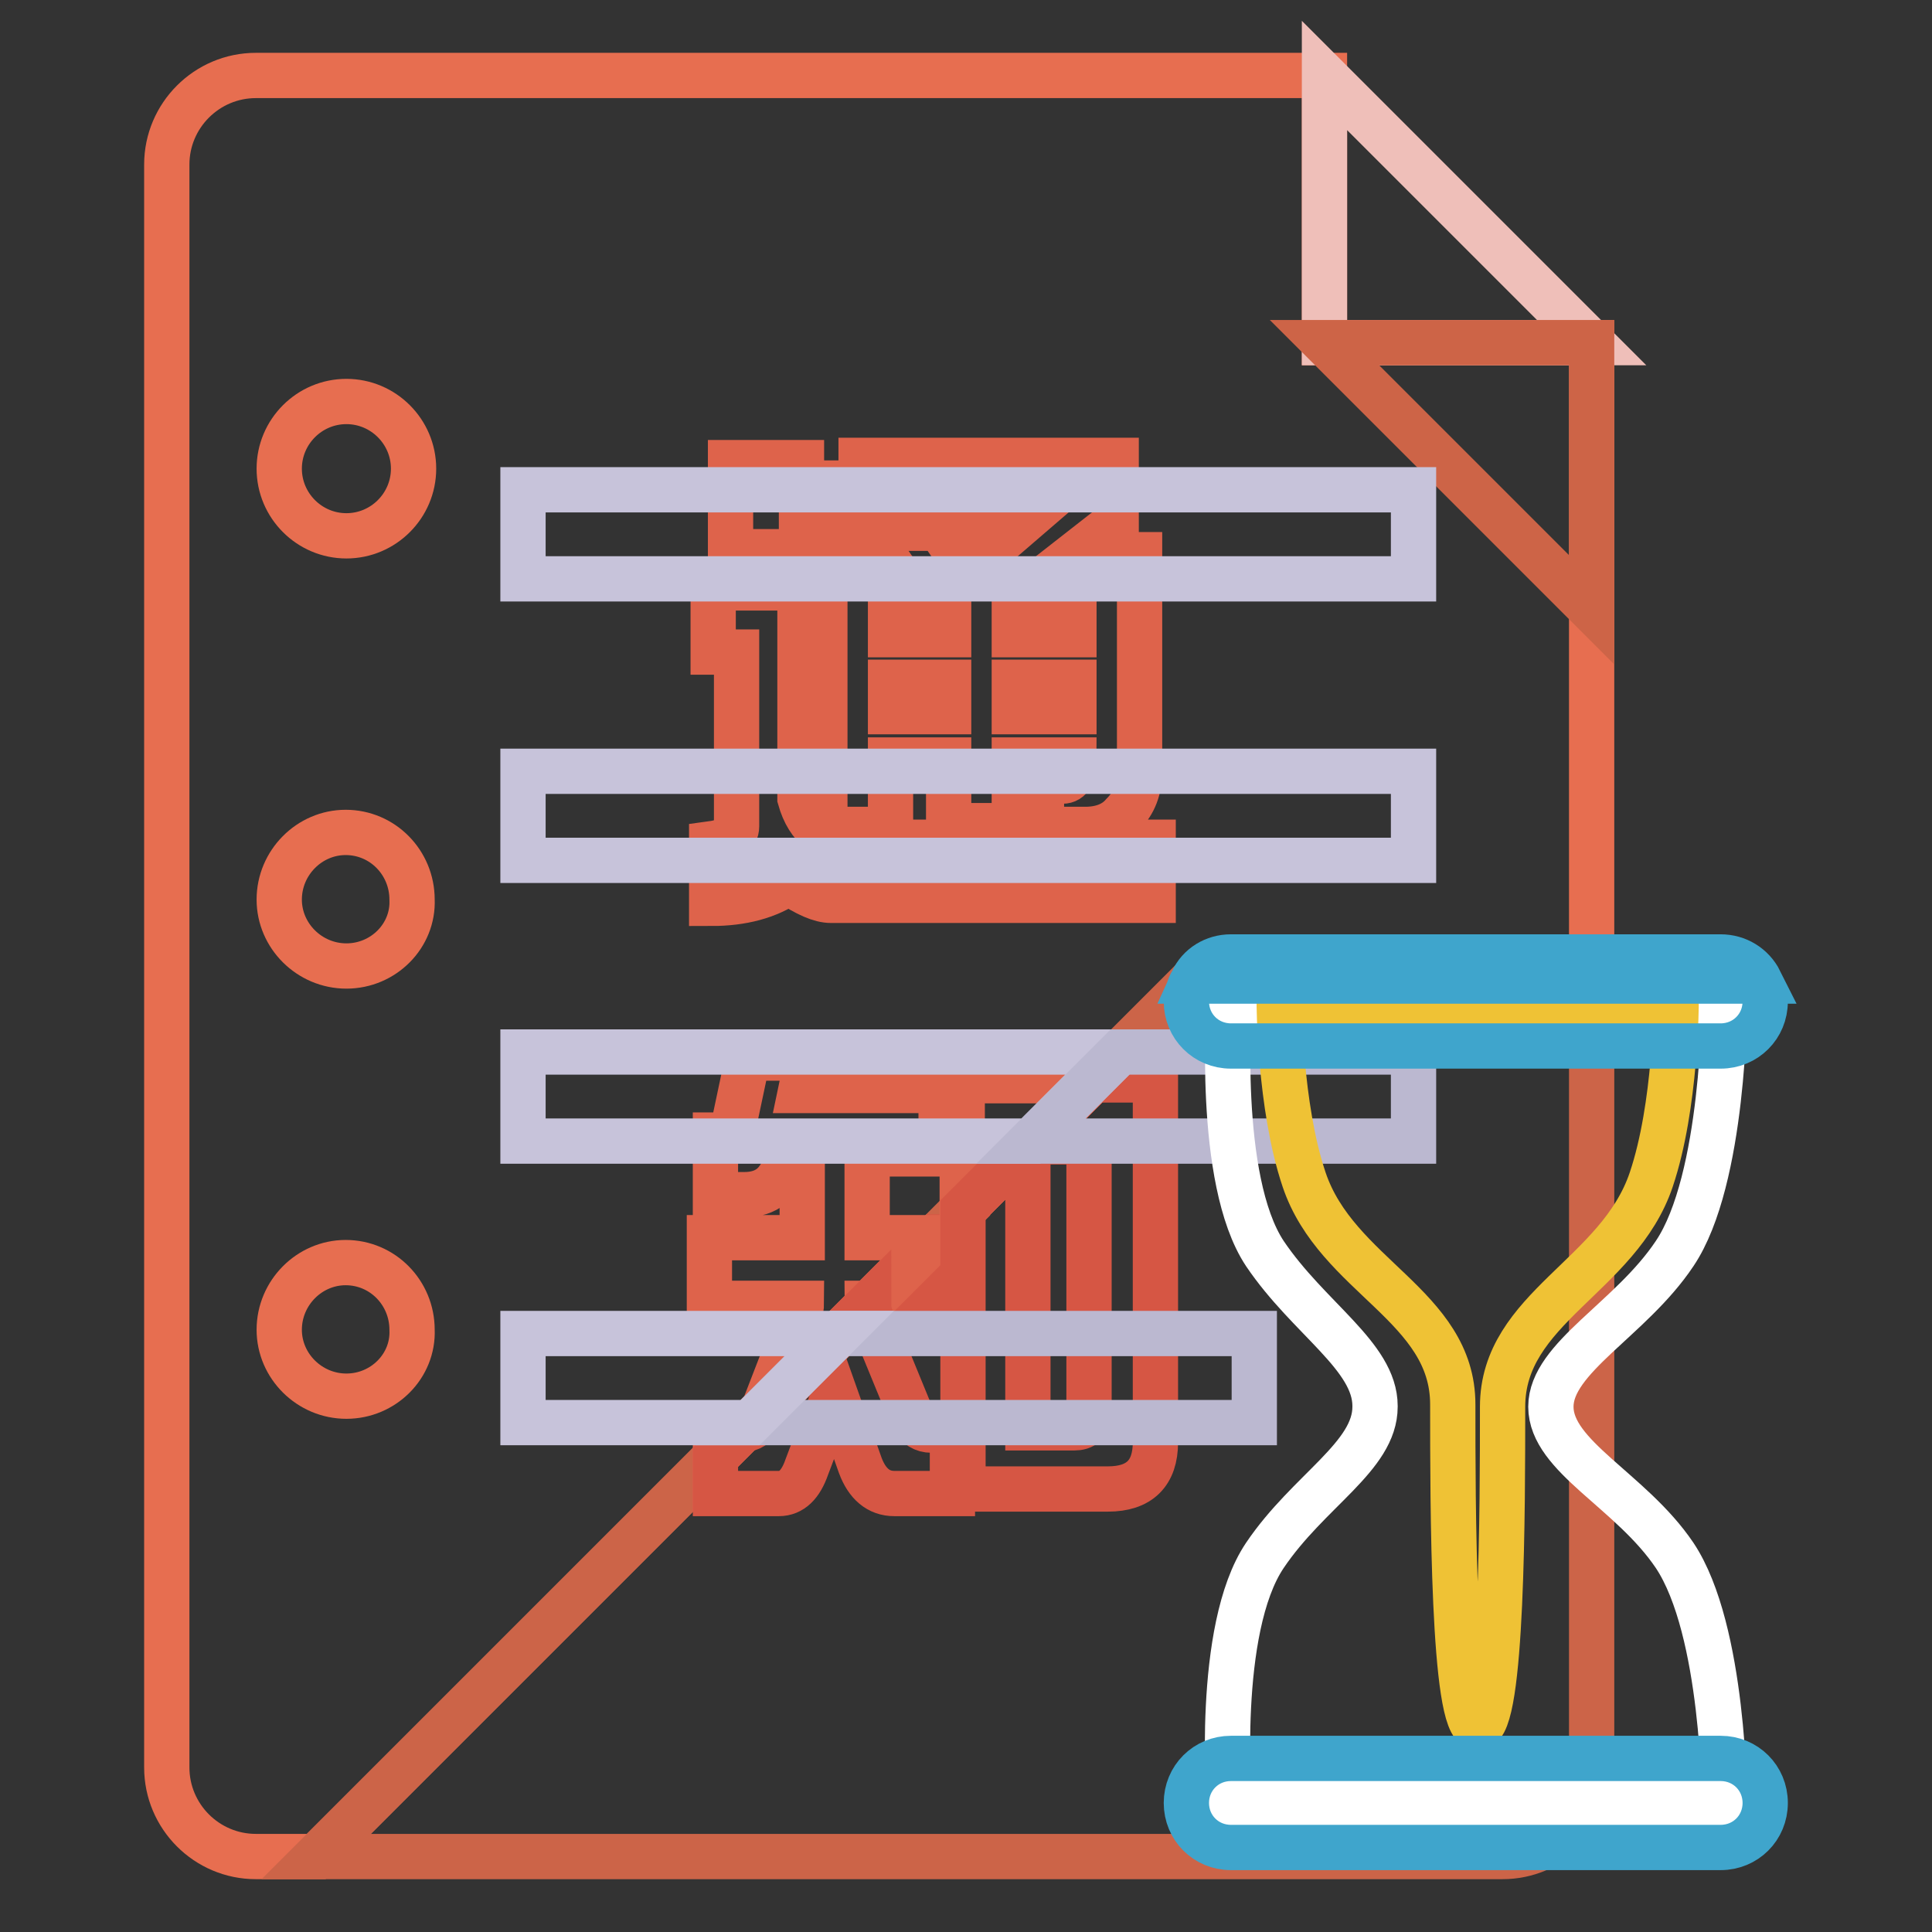 <?xml version="1.0" encoding="utf-8"?>
<!-- Svg Vector Icons : http://www.onlinewebfonts.com/icon -->
<!DOCTYPE svg PUBLIC "-//W3C//DTD SVG 1.1//EN" "http://www.w3.org/Graphics/SVG/1.1/DTD/svg11.dtd">
<svg version="1.1" xmlns="http://www.w3.org/2000/svg" xmlns:xlink="http://www.w3.org/1999/xlink" x="0px" y="0px" viewBox="0 0 256 256" enable-background="new 0 0 256 256" xml:space="preserve">
<rect x="0" y="0" width="256" height="256" fill="#333333" stroke="none"/>
<g> <path stroke-width="6" fill-opacity="0" stroke="#e76e50"  d="M210.9,130V45.4h-35.4V10H33.9c-6.5,0-11.8,5.3-11.8,11.8v212.4c0,6.5,5.3,11.8,11.8,11.8l0,0h8l116-116 H210.9z M45.9,185c-4.9,0-8.9-4-8.9-8.8c0-4.9,4-8.9,8.8-8.9c0,0,0,0,0,0c4.9,0,8.8,4,8.8,8.9C54.8,181,50.8,185,45.9,185z  M45.9,128c-4.9,0-8.9-4-8.9-8.8c0-4.9,4-8.9,8.8-8.9c0,0,0,0,0,0c4.9,0,8.8,4,8.8,8.9C54.8,124,50.8,128,45.9,128z M45.9,71 c-4.9,0-8.9-4-8.9-8.9s4-8.9,8.9-8.9l0,0c4.9,0,8.9,4,8.9,8.9S50.8,71,45.9,71z"/> <path stroke-width="6" fill-opacity="0" stroke="#cc6448"  d="M157.9,130l-116,116h157.2c6.5,0,11.8-5.3,11.8-11.8l0,0V130H157.9z"/> <path stroke-width="6" fill-opacity="0" stroke="#efbfb9"  d="M175.5,45.4h35.4L175.5,10V45.4z"/> <path stroke-width="6" fill-opacity="0" stroke="#cd6447"  d="M210.9,80.8V45.4h-35.4L210.9,80.8z"/> <path stroke-width="6" fill-opacity="0" stroke="#de634b"  d="M94.5,77.9H106v27.9c1.1,3.9,3.6,5.8,7.5,5.8h39.3v7.7h-42.7c-1.4,0-3.2-0.8-5.6-2.4 c-2.7,1.9-6.2,2.8-10.2,2.8v-7.9c2.2-0.3,3.3-1.1,3.3-2.3V86.4h-3.1L94.5,77.9L94.5,77.9z M96.8,61.3h9.4v11.8h-9.4V61.3z  M111.1,61h36.8v8.2l-5.5,4.3h8.6v28.7c0,2.3-0.7,4.2-2.2,5.7c-1.1,1.3-2.8,2-5,2H138v-6.4h2.8c1,0,1.5-0.9,1.5-2.8h-7.9v8.7h-8.7 v-8.7H118v9.2h-8.7V73.5h7.8l-2.4-3.5h9.8l2.4,3.5h3.6l6.5-5.6h-25.8V61L111.1,61z M118,84.1h7.7v-3.9H118V84.1z M118,94.3h7.7 v-3.9H118V94.3z M134.4,80.2v3.9h7.9v-3.9H134.4z M134.4,90.4v3.9h7.9v-3.9H134.4z M98.3,189.4h-3.5v3.6l3.7-3.7 C98.4,189.4,98.4,189.4,98.3,189.4z"/> <path stroke-width="6" fill-opacity="0" stroke="#d65644"  d="M125.4,172.6v-8.7H124l-8.7,8.7H125.4z"/> <path stroke-width="6" fill-opacity="0" stroke="#de634b"  d="M127.5,160.4l8.6-8.6v-0.4h0.4l8.2-8.2h-17.2V160.4z M114.9,152.9h9.8v-8.4h-18.6l0.9-4.3h-7.9l-1.8,8.5 c-0.3,1.1-0.8,1.7-1.3,1.7h-1.2v7.9h3.8c3,0,4.8-1.5,5.6-4.6l0.1-0.7h2v11H94v8.7h12.2c0,0.3-0.1,0.9-0.3,1.8l-4.8,12.4l13.9-13.9 c0-0.1-0.1-0.2-0.1-0.3h0.4l8.7-8.7h-9.1L114.9,152.9L114.9,152.9z"/> <path stroke-width="6" fill-opacity="0" stroke="#d65644"  d="M100.7,187.9c-0.5,1-1.3,1.5-2.2,1.5l-3.7,3.7v4.8h8.4c1.7,0,2.9-1.2,3.7-3.5l3.7-9.8l3.4,9.6 c0.9,2.4,2.4,3.7,4.5,3.7h7.7v-8.4h-2.8c-1,0-1.9-0.5-2.5-1.6l-5.5-13.4c-0.2-0.5-0.3-1.1-0.3-1.7l-13.9,13.9L100.7,187.9z  M144.3,151.4v35.8c0,1.4-0.7,2-2,2h-6.1v-37.5l-8.6,8.6v37h19.2c4.2,0,6.3-2.1,6.3-6.2v-48h-8.3l-8.2,8.2H144.3z"/> <path stroke-width="6" fill-opacity="0" stroke="#c7c3da"  d="M69.3,64.9h118v11.8h-118V64.9z M69.3,102.2h118V114h-118V102.2z M69.3,139.4v11.8h67.3l11.8-11.8H69.3z"/> <path stroke-width="6" fill-opacity="0" stroke="#bbb8d0"  d="M136.6,151.2h50.7v-11.8h-38.9L136.6,151.2z M99.4,188.5h66.8v-11.8h-55L99.4,188.5z"/> <path stroke-width="6" fill-opacity="0" stroke="#c7c3da"  d="M69.3,176.7v11.8h30.1l11.8-11.8H69.3z"/> <path stroke-width="6" fill-opacity="0" stroke="#ffffff"  d="M221.9,166.1c6.6-9.8,6.6-33.4,6.6-33.4h-65.6c0,0-1.8,23.6,4.7,33.4c5.8,8.6,14.6,13.6,14.6,20.2v0.1 c0,6.6-8.8,11.1-14.6,19.7c-6.6,9.8-4.7,32.8-4.7,32.8h65.6c0,0,0-22.9-6.6-32.8c-5.8-8.6-16.4-13.1-16.4-19.7 C205.5,179.9,216.1,174.8,221.9,166.1z"/> <path stroke-width="6" fill-opacity="0" stroke="#efc235"  d="M192.4,132.7h-22.9c0,0,0,13.8,3.3,23.6c4.3,12.8,19.7,16.7,19.7,29.8c0,13.1,0,42.8,3.3,42.8 c3.3,0,3.3-29.4,3.3-42.5s15.4-17.3,19.7-30.1c3.3-9.8,3.3-23.6,3.3-23.6L192.4,132.7L192.4,132.7z"/> <path stroke-width="6" fill-opacity="0" stroke="#3fa5cc"  d="M228,233h-64.9c-3.3,0-5.9,2.6-5.9,5.9c0,3.3,2.6,5.9,5.9,5.9H228c3.3,0,5.9-2.6,5.9-5.9 C233.9,235.6,231.3,233,228,233L228,233z M228,126.8h-64.9c-2.2,0-4.2,1.2-5.1,3.2h75.2C232.2,128,230.2,126.8,228,126.8z M158,130 c-0.5,0.8-0.7,1.8-0.8,2.7c0,3.3,2.6,5.9,5.9,5.9H228c3.3,0,5.9-2.6,5.9-5.9c0-1-0.3-1.9-0.8-2.7H158z"/></g>
</svg>